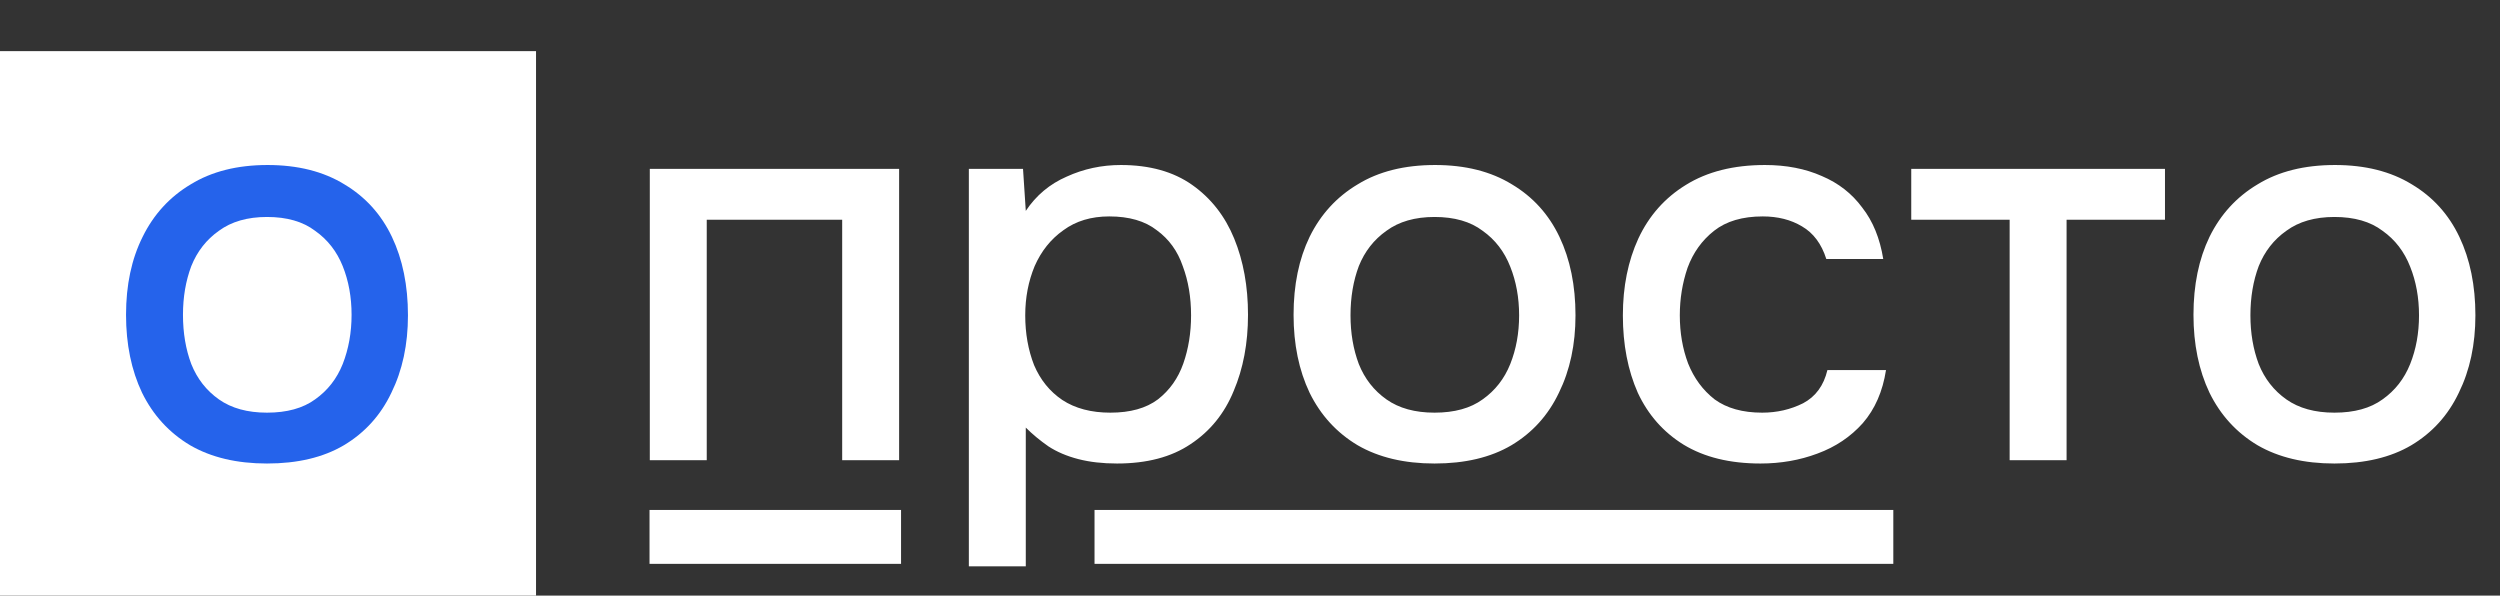 <svg width="1809" height="431" viewBox="0 0 1809 431" fill="none" xmlns="http://www.w3.org/2000/svg"><rect x="0" y="0" width="1809" height="431" fill="#333333" stroke="none"/><path d="M387.868 37H0V431H387.868V37Z" fill="white"/><path d="M652 369H470V408H652V369Z" fill="white"/><path d="M1370 369H792V408H1370V369Z" fill="white"/><path d="M470.2 333V122.2H650.6V333H609.4V159H511.4V333H470.2ZM701.059 409.8V122.2H740.259L742.259 152.6C749.726 141.4 759.593 133.133 771.859 127.8C784.126 122.2 797.193 119.4 811.059 119.4C831.859 119.4 849.059 124.2 862.659 133.8C876.259 143.4 886.393 156.333 893.059 172.6C899.726 188.867 903.059 207.267 903.059 227.8C903.059 248.333 899.593 266.733 892.659 283C885.993 299.267 875.593 312.067 861.459 321.4C847.593 330.733 829.859 335.4 808.259 335.4C797.859 335.4 788.526 334.333 780.259 332.2C771.993 330.067 764.793 327 758.659 323C752.526 318.733 747.059 314.2 742.259 309.4V409.8H701.059ZM803.459 298.6C817.859 298.6 829.326 295.4 837.859 289C846.393 282.333 852.526 273.667 856.259 263C859.993 252.333 861.859 240.733 861.859 228.2C861.859 215.133 859.859 203.267 855.859 192.6C852.126 181.667 845.859 173 837.059 166.6C828.526 159.933 817.059 156.6 802.659 156.6C789.593 156.6 778.526 159.933 769.459 166.6C760.393 173 753.459 181.667 748.659 192.6C744.126 203.533 741.859 215.4 741.859 228.2C741.859 241.267 743.993 253.267 748.259 264.2C752.793 274.867 759.593 283.267 768.659 289.4C777.993 295.533 789.593 298.6 803.459 298.6ZM1038.03 335.4C1016.16 335.4 997.628 331 982.428 322.2C967.228 313.133 955.628 300.467 947.628 284.2C939.895 267.933 936.028 249.133 936.028 227.8C936.028 206.2 939.895 187.4 947.628 171.4C955.628 155.133 967.228 142.467 982.428 133.4C997.628 124.067 1016.29 119.4 1038.43 119.4C1060.29 119.4 1078.83 124.067 1094.03 133.4C1109.23 142.467 1120.69 155.133 1128.43 171.4C1136.16 187.667 1140.03 206.6 1140.03 228.2C1140.03 249.267 1136.03 267.933 1128.03 284.2C1120.29 300.467 1108.83 313.133 1093.63 322.2C1078.69 331 1060.16 335.4 1038.03 335.4ZM1038.03 298.6C1052.43 298.6 1064.03 295.4 1072.83 289C1081.89 282.6 1088.56 274.067 1092.83 263.4C1097.09 252.733 1099.23 241 1099.23 228.2C1099.23 215.4 1097.09 203.667 1092.83 193C1088.56 182.067 1081.89 173.4 1072.83 167C1064.03 160.333 1052.43 157 1038.03 157C1023.89 157 1012.29 160.333 1003.23 167C994.161 173.4 987.495 181.933 983.228 192.6C979.228 203.267 977.228 215.133 977.228 228.2C977.228 241 979.228 252.733 983.228 263.4C987.495 274.067 994.161 282.6 1003.23 289C1012.29 295.4 1023.89 298.6 1038.03 298.6ZM1273.91 335.4C1251.78 335.4 1233.24 330.867 1218.31 321.8C1203.64 312.733 1192.58 300.2 1185.11 284.2C1177.91 267.933 1174.31 249.267 1174.31 228.2C1174.31 207.4 1178.04 188.867 1185.51 172.6C1193.24 156.067 1204.71 143.133 1219.91 133.8C1235.38 124.2 1254.44 119.4 1277.11 119.4C1292.58 119.4 1306.31 122.067 1318.31 127.4C1330.31 132.467 1340.04 140.067 1347.51 150.2C1355.24 160.067 1360.31 172.467 1362.71 187.4H1321.51C1318.04 176.467 1312.18 168.6 1303.91 163.8C1295.91 159 1286.44 156.6 1275.51 156.6C1260.84 156.6 1249.11 160.067 1240.31 167C1231.51 173.933 1225.11 182.867 1221.11 193.8C1217.38 204.733 1215.51 216.2 1215.51 228.2C1215.51 240.733 1217.51 252.333 1221.51 263C1225.78 273.667 1232.18 282.333 1240.71 289C1249.51 295.4 1260.98 298.6 1275.11 298.6C1285.78 298.6 1295.64 296.333 1304.71 291.8C1313.78 287 1319.64 279 1322.31 267.8H1364.71C1362.31 283.267 1356.71 296.067 1347.91 306.2C1339.11 316.067 1328.18 323.4 1315.11 328.2C1302.31 333 1288.58 335.4 1273.91 335.4ZM1454.18 333V159H1382.98V122.2H1566.58V159H1495.38V333H1454.18ZM1689.2 335.4C1667.33 335.4 1648.8 331 1633.6 322.2C1618.4 313.133 1606.8 300.467 1598.8 284.2C1591.07 267.933 1587.2 249.133 1587.2 227.8C1587.2 206.2 1591.07 187.4 1598.8 171.4C1606.8 155.133 1618.4 142.467 1633.6 133.4C1648.8 124.067 1667.47 119.4 1689.6 119.4C1711.47 119.4 1730 124.067 1745.2 133.4C1760.4 142.467 1771.87 155.133 1779.6 171.4C1787.33 187.667 1791.2 206.6 1791.2 228.2C1791.2 249.267 1787.2 267.933 1779.2 284.2C1771.47 300.467 1760 313.133 1744.8 322.2C1729.87 331 1711.33 335.4 1689.2 335.4ZM1689.2 298.6C1703.6 298.6 1715.2 295.4 1724 289C1733.07 282.6 1739.73 274.067 1744 263.4C1748.27 252.733 1750.4 241 1750.4 228.2C1750.4 215.4 1748.27 203.667 1744 193C1739.73 182.067 1733.07 173.4 1724 167C1715.2 160.333 1703.6 157 1689.2 157C1675.07 157 1663.47 160.333 1654.4 167C1645.33 173.4 1638.67 181.933 1634.4 192.6C1630.4 203.267 1628.4 215.133 1628.4 228.2C1628.4 241 1630.4 252.733 1634.4 263.4C1638.67 274.067 1645.33 282.6 1654.4 289C1663.47 295.4 1675.07 298.6 1689.2 298.6Z" fill="white"/><path d="M193.2 335.4C171.333 335.4 152.8 331 137.6 322.2C122.4 313.133 110.8 300.467 102.8 284.2C95.067 267.933 91.2 249.133 91.2 227.8C91.2 206.2 95.2 187.4 103.2 171.4C111.2 155.133 122.8 142.467 138 133.4C153.2 124.067 171.733 119.4 193.6 119.4C215.467 119.4 234 124.067 249.2 133.4C264.4 142.467 275.867 155.133 283.6 171.4C291.333 187.667 295.2 206.6 295.2 228.2C295.2 249.267 291.2 267.933 283.2 284.2C275.467 300.467 264 313.133 248.8 322.2C233.867 331 215.333 335.4 193.2 335.4ZM193.2 298.6C207.6 298.6 219.2 295.4 228 289C237.067 282.6 243.733 274.067 248 263.4C252.267 252.467 254.4 240.6 254.4 227.8C254.4 215 252.267 203.267 248 192.6C243.733 181.933 237.067 173.4 228 167C219.2 160.333 207.6 157 193.2 157C179.067 157 167.467 160.333 158.4 167C149.333 173.4 142.667 181.933 138.4 192.6C134.4 203.267 132.4 215 132.4 227.8C132.4 240.867 134.4 252.733 138.4 263.4C142.667 274.067 149.333 282.6 158.4 289C167.467 295.4 179.067 298.6 193.2 298.6Z" fill="#2563EB"/></svg>